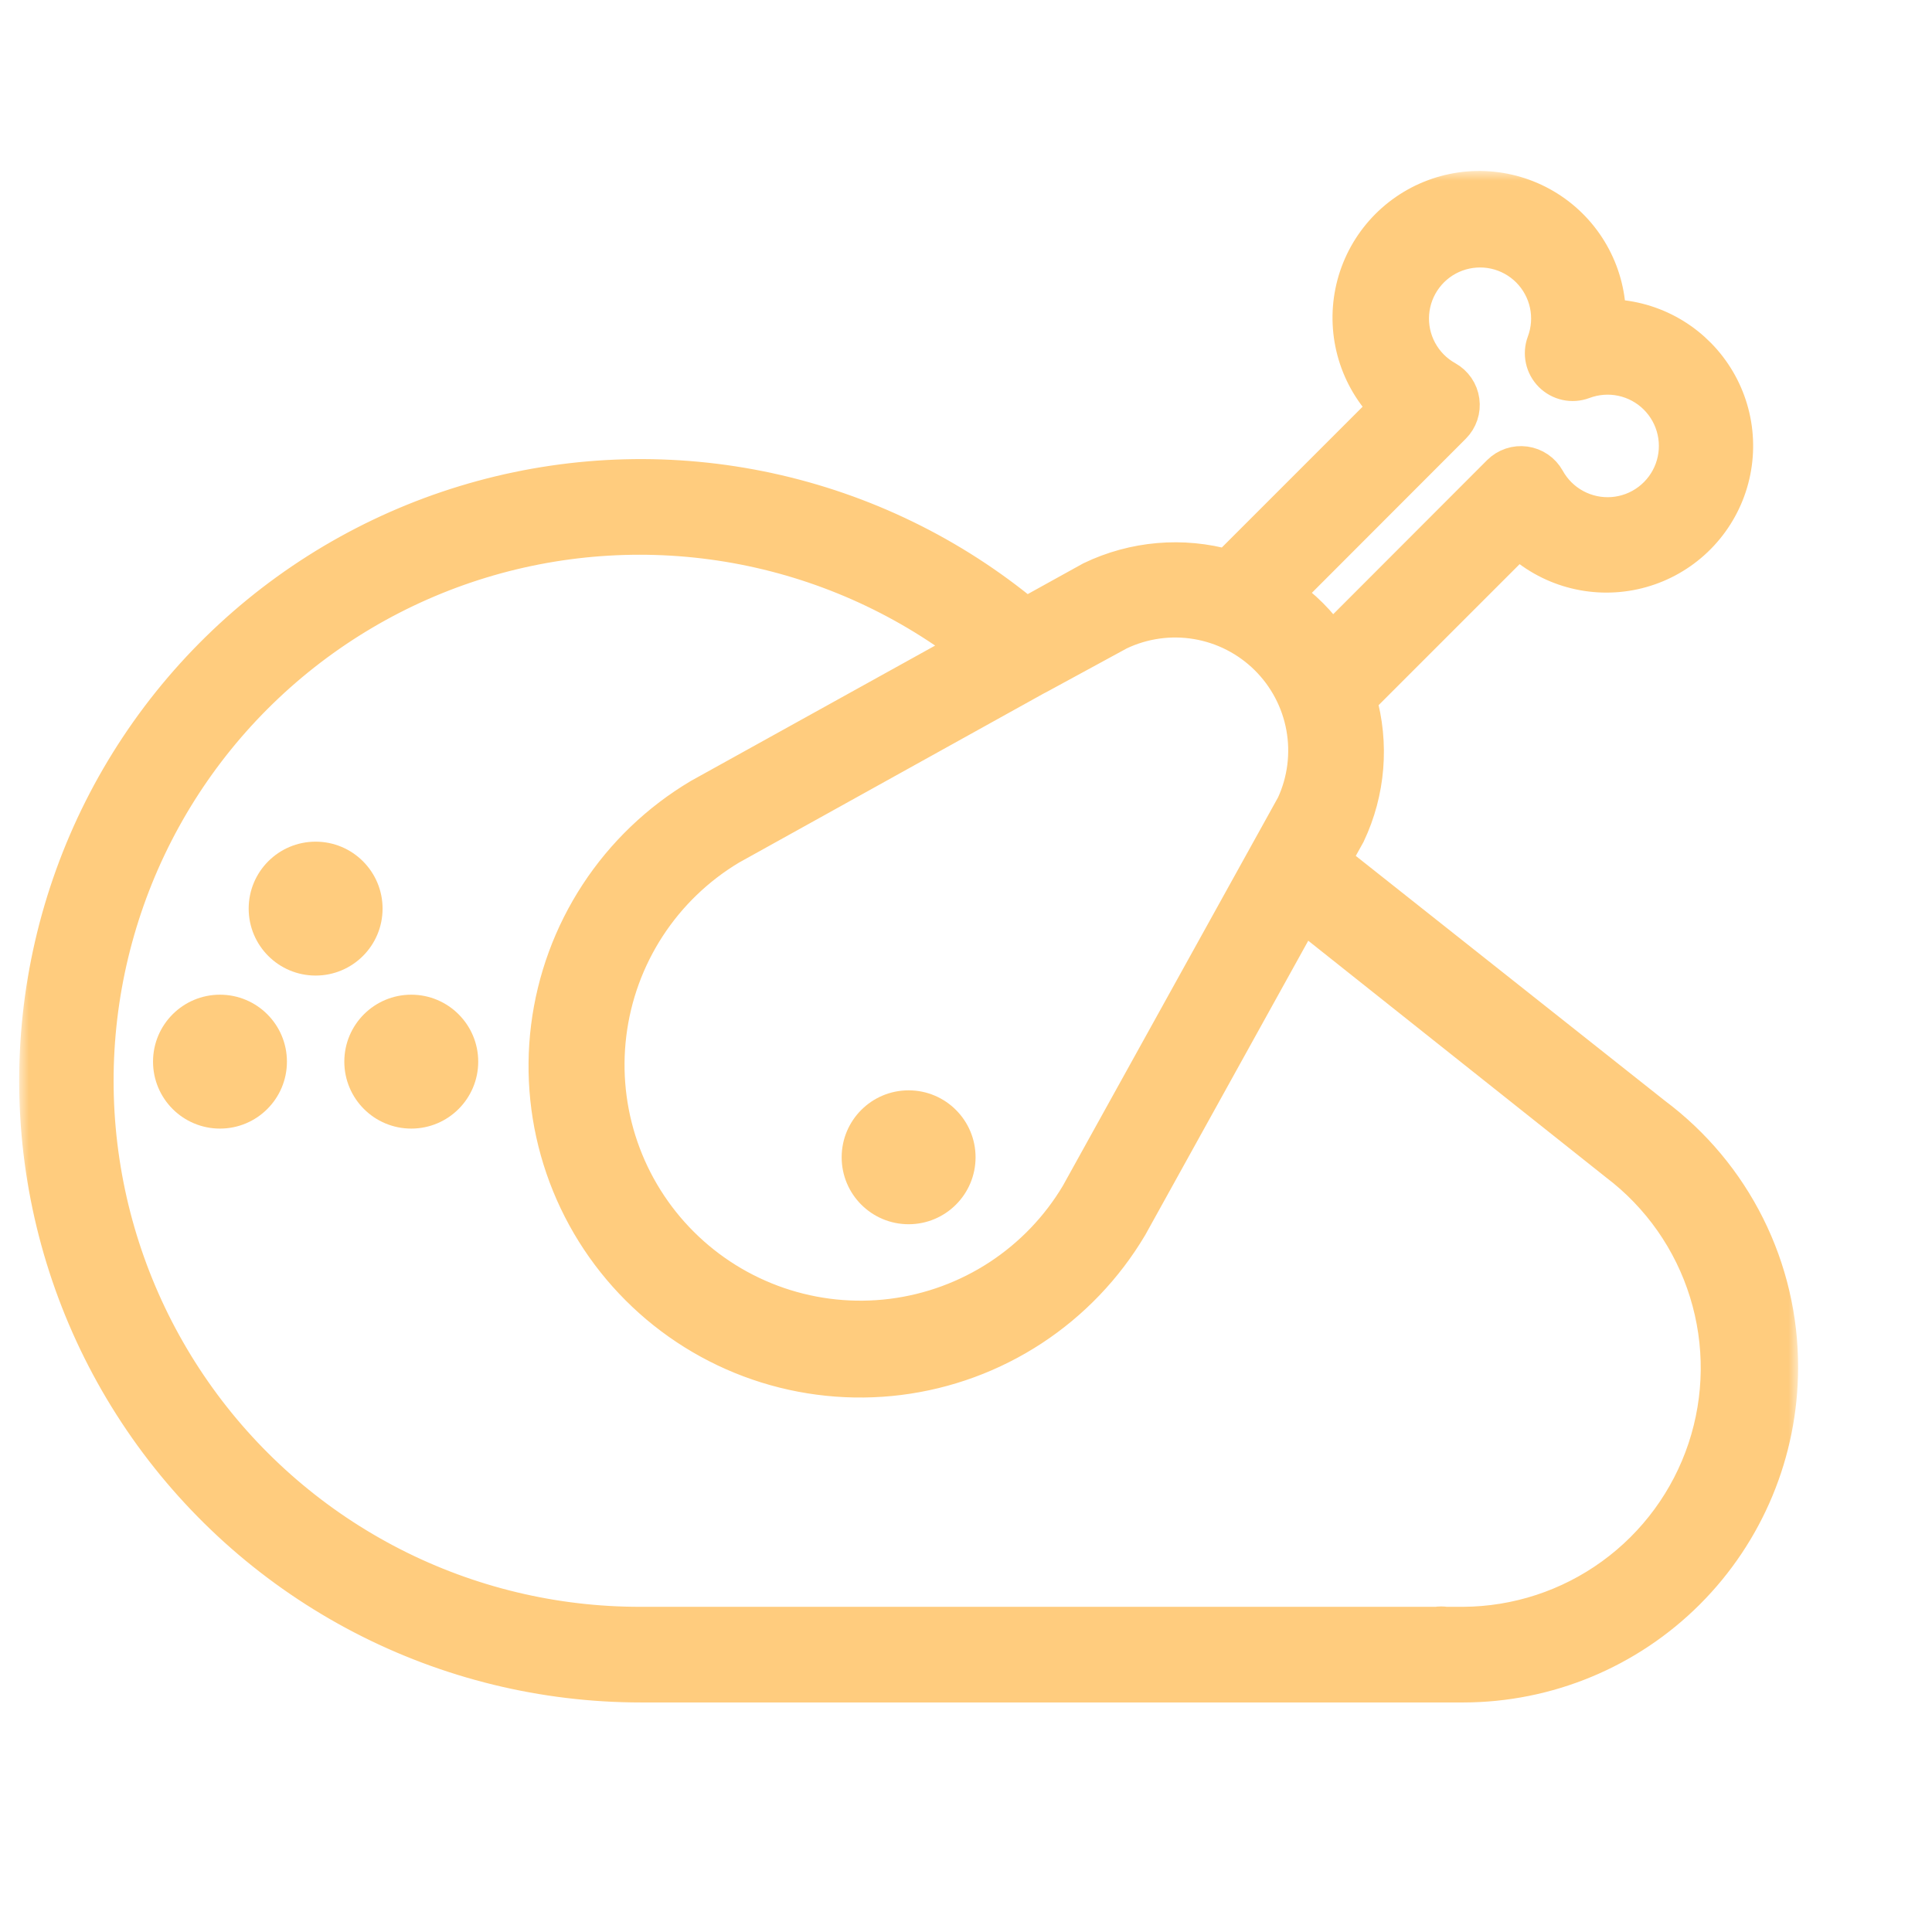 <?xml version="1.0" encoding="UTF-8"?> <svg xmlns="http://www.w3.org/2000/svg" width="101" height="101" viewBox="0 0 101 101" fill="none"> <mask id="path-1-outside-1_280_11" maskUnits="userSpaceOnUse" x="1.003" y="8.938" width="93" height="81" fill="black"> <rect fill="white" x="1.003" y="8.938" width="93" height="81"></rect> <path d="M86.43 58.34L69.59 45L70.39 43.56C71.426 41.374 71.629 38.885 70.96 36.56L79.38 28.14C80.169 28.891 81.129 29.438 82.178 29.732C83.227 30.026 84.331 30.059 85.396 29.828C86.46 29.597 87.451 29.109 88.284 28.406C89.116 27.703 89.763 26.807 90.169 25.797C90.575 24.786 90.727 23.691 90.613 22.608C90.498 21.525 90.12 20.486 89.511 19.583C88.903 18.68 88.082 17.939 87.122 17.426C86.161 16.913 85.089 16.643 84 16.64C84.005 15.543 83.74 14.461 83.227 13.491C82.714 12.52 81.97 11.692 81.06 11.078C80.15 10.464 79.103 10.085 78.011 9.972C76.92 9.86 75.817 10.019 74.802 10.435C73.786 10.851 72.889 11.511 72.189 12.357C71.49 13.203 71.01 14.208 70.793 15.284C70.575 16.36 70.626 17.472 70.941 18.524C71.256 19.575 71.826 20.532 72.6 21.31L64.18 29.73C61.821 29.062 59.3 29.279 57.09 30.34L53.62 32.26C49.729 29.031 45.117 26.786 40.175 25.715C35.234 24.644 30.107 24.778 25.228 26.107C20.349 27.435 15.861 29.919 12.145 33.347C8.428 36.776 5.591 41.049 3.875 45.805C2.158 50.562 1.611 55.661 2.281 60.673C2.951 65.685 4.818 70.462 7.723 74.601C10.629 78.739 14.488 82.117 18.975 84.45C23.461 86.782 28.443 88 33.5 88H75.5H75.78H76.5C80.874 87.995 85.068 86.255 88.161 83.162C91.254 80.068 92.995 75.875 93 71.5C93.009 68.946 92.419 66.425 91.278 64.14C90.137 61.854 88.477 59.868 86.43 58.34V58.34ZM75.92 22.23C76.084 22.066 76.207 21.866 76.281 21.646C76.355 21.427 76.376 21.193 76.344 20.963C76.312 20.733 76.228 20.514 76.097 20.323C75.966 20.132 75.792 19.973 75.59 19.86C74.976 19.519 74.473 19.008 74.14 18.389C73.808 17.77 73.66 17.069 73.714 16.369C73.769 15.668 74.023 14.998 74.447 14.438C74.871 13.877 75.447 13.451 76.106 13.208C76.766 12.966 77.481 12.918 78.167 13.069C78.853 13.221 79.481 13.567 79.976 14.065C80.471 14.564 80.813 15.194 80.961 15.88C81.109 16.567 81.056 17.282 80.81 17.94C80.709 18.21 80.688 18.502 80.749 18.784C80.81 19.065 80.951 19.322 81.154 19.526C81.358 19.729 81.615 19.87 81.897 19.931C82.178 19.992 82.47 19.971 82.74 19.87C83.4 19.621 84.118 19.566 84.808 19.713C85.498 19.86 86.131 20.201 86.632 20.698C87.133 21.195 87.481 21.825 87.634 22.514C87.787 23.202 87.739 23.92 87.496 24.582C87.252 25.245 86.823 25.823 86.26 26.248C85.698 26.674 85.024 26.928 84.321 26.982C83.617 27.035 82.913 26.885 82.293 26.55C81.672 26.215 81.161 25.708 80.82 25.09C80.707 24.888 80.549 24.714 80.357 24.583C80.166 24.452 79.947 24.368 79.717 24.336C79.487 24.304 79.253 24.325 79.034 24.399C78.814 24.473 78.614 24.596 78.45 24.76L69.6 33.62C68.925 32.624 68.066 31.765 67.07 31.09L75.92 22.23ZM58.46 33C59.742 32.389 61.182 32.187 62.583 32.423C63.984 32.659 65.278 33.321 66.289 34.319C67.3 35.317 67.979 36.602 68.233 38C68.487 39.398 68.305 40.84 67.71 42.13L66.33 44.62L56.43 62.49C55.392 64.232 53.97 65.714 52.273 66.824C50.575 67.933 48.647 68.641 46.635 68.893C44.623 69.145 42.58 68.934 40.661 68.277C38.743 67.62 36.999 66.534 35.564 65.102C34.128 63.67 33.039 61.929 32.377 60.012C31.716 58.095 31.501 56.052 31.749 54.039C31.996 52.027 32.7 50.097 33.805 48.397C34.911 46.697 36.39 45.272 38.13 44.23L54.13 35.35L54.25 35.29L58.46 33ZM76.46 85C76.23 85 76 85 75.77 85H75.57C75.418 84.974 75.262 84.974 75.11 85H33.5C28.97 85.01 24.503 83.94 20.47 81.879C16.436 79.817 12.952 76.825 10.306 73.148C7.66 69.472 5.929 65.217 5.256 60.738C4.582 56.259 4.986 51.683 6.434 47.391C7.881 43.099 10.331 39.214 13.58 36.058C16.829 32.902 20.784 30.565 25.116 29.242C29.448 27.92 34.033 27.649 38.491 28.452C42.949 29.255 47.152 31.109 50.75 33.86L36.62 41.69C34.481 42.961 32.661 44.703 31.299 46.784C29.936 48.866 29.067 51.231 28.757 53.699C28.448 56.167 28.707 58.674 29.514 61.027C30.321 63.38 31.655 65.517 33.414 67.276C35.173 69.035 37.31 70.369 39.663 71.176C42.016 71.983 44.523 72.242 46.991 71.933C49.459 71.623 51.825 70.754 53.906 69.392C55.987 68.029 57.729 66.209 59 64.07V64.07L68.09 47.66L84.57 60.76C86.816 62.463 88.472 64.826 89.306 67.519C90.14 70.211 90.11 73.097 89.22 75.772C88.329 78.446 86.624 80.774 84.342 82.429C82.061 84.085 79.319 84.984 76.5 85H76.46Z"></path> </mask> <path d="M86.43 58.34L69.59 45L70.39 43.56C71.426 41.374 71.629 38.885 70.96 36.56L79.38 28.14C80.169 28.891 81.129 29.438 82.178 29.732C83.227 30.026 84.331 30.059 85.396 29.828C86.46 29.597 87.451 29.109 88.284 28.406C89.116 27.703 89.763 26.807 90.169 25.797C90.575 24.786 90.727 23.691 90.613 22.608C90.498 21.525 90.12 20.486 89.511 19.583C88.903 18.68 88.082 17.939 87.122 17.426C86.161 16.913 85.089 16.643 84 16.64C84.005 15.543 83.74 14.461 83.227 13.491C82.714 12.52 81.97 11.692 81.06 11.078C80.15 10.464 79.103 10.085 78.011 9.972C76.92 9.86 75.817 10.019 74.802 10.435C73.786 10.851 72.889 11.511 72.189 12.357C71.49 13.203 71.01 14.208 70.793 15.284C70.575 16.36 70.626 17.472 70.941 18.524C71.256 19.575 71.826 20.532 72.6 21.31L64.18 29.73C61.821 29.062 59.3 29.279 57.09 30.34L53.62 32.26C49.729 29.031 45.117 26.786 40.175 25.715C35.234 24.644 30.107 24.778 25.228 26.107C20.349 27.435 15.861 29.919 12.145 33.347C8.428 36.776 5.591 41.049 3.875 45.805C2.158 50.562 1.611 55.661 2.281 60.673C2.951 65.685 4.818 70.462 7.723 74.601C10.629 78.739 14.488 82.117 18.975 84.45C23.461 86.782 28.443 88 33.5 88H75.5H75.78H76.5C80.874 87.995 85.068 86.255 88.161 83.162C91.254 80.068 92.995 75.875 93 71.5C93.009 68.946 92.419 66.425 91.278 64.14C90.137 61.854 88.477 59.868 86.43 58.34V58.34ZM75.92 22.23C76.084 22.066 76.207 21.866 76.281 21.646C76.355 21.427 76.376 21.193 76.344 20.963C76.312 20.733 76.228 20.514 76.097 20.323C75.966 20.132 75.792 19.973 75.59 19.86C74.976 19.519 74.473 19.008 74.14 18.389C73.808 17.77 73.66 17.069 73.714 16.369C73.769 15.668 74.023 14.998 74.447 14.438C74.871 13.877 75.447 13.451 76.106 13.208C76.766 12.966 77.481 12.918 78.167 13.069C78.853 13.221 79.481 13.567 79.976 14.065C80.471 14.564 80.813 15.194 80.961 15.88C81.109 16.567 81.056 17.282 80.81 17.94C80.709 18.21 80.688 18.502 80.749 18.784C80.81 19.065 80.951 19.322 81.154 19.526C81.358 19.729 81.615 19.87 81.897 19.931C82.178 19.992 82.47 19.971 82.74 19.87C83.4 19.621 84.118 19.566 84.808 19.713C85.498 19.86 86.131 20.201 86.632 20.698C87.133 21.195 87.481 21.825 87.634 22.514C87.787 23.202 87.739 23.92 87.496 24.582C87.252 25.245 86.823 25.823 86.26 26.248C85.698 26.674 85.024 26.928 84.321 26.982C83.617 27.035 82.913 26.885 82.293 26.55C81.672 26.215 81.161 25.708 80.82 25.09C80.707 24.888 80.549 24.714 80.357 24.583C80.166 24.452 79.947 24.368 79.717 24.336C79.487 24.304 79.253 24.325 79.034 24.399C78.814 24.473 78.614 24.596 78.45 24.76L69.6 33.62C68.925 32.624 68.066 31.765 67.07 31.09L75.92 22.23ZM58.46 33C59.742 32.389 61.182 32.187 62.583 32.423C63.984 32.659 65.278 33.321 66.289 34.319C67.3 35.317 67.979 36.602 68.233 38C68.487 39.398 68.305 40.84 67.71 42.13L66.33 44.62L56.43 62.49C55.392 64.232 53.97 65.714 52.273 66.824C50.575 67.933 48.647 68.641 46.635 68.893C44.623 69.145 42.58 68.934 40.661 68.277C38.743 67.62 36.999 66.534 35.564 65.102C34.128 63.67 33.039 61.929 32.377 60.012C31.716 58.095 31.501 56.052 31.749 54.039C31.996 52.027 32.7 50.097 33.805 48.397C34.911 46.697 36.39 45.272 38.13 44.23L54.13 35.35L54.25 35.29L58.46 33ZM76.46 85C76.23 85 76 85 75.77 85H75.57C75.418 84.974 75.262 84.974 75.11 85H33.5C28.97 85.01 24.503 83.94 20.47 81.879C16.436 79.817 12.952 76.825 10.306 73.148C7.66 69.472 5.929 65.217 5.256 60.738C4.582 56.259 4.986 51.683 6.434 47.391C7.881 43.099 10.331 39.214 13.58 36.058C16.829 32.902 20.784 30.565 25.116 29.242C29.448 27.92 34.033 27.649 38.491 28.452C42.949 29.255 47.152 31.109 50.75 33.86L36.62 41.69C34.481 42.961 32.661 44.703 31.299 46.784C29.936 48.866 29.067 51.231 28.757 53.699C28.448 56.167 28.707 58.674 29.514 61.027C30.321 63.38 31.655 65.517 33.414 67.276C35.173 69.035 37.31 70.369 39.663 71.176C42.016 71.983 44.523 72.242 46.991 71.933C49.459 71.623 51.825 70.754 53.906 69.392C55.987 68.029 57.729 66.209 59 64.07V64.07L68.09 47.66L84.57 60.76C86.816 62.463 88.472 64.826 89.306 67.519C90.14 70.211 90.11 73.097 89.22 75.772C88.329 78.446 86.624 80.774 84.342 82.429C82.061 84.085 79.319 84.984 76.5 85H76.46Z" fill="#FFCC7E"></path> <path d="M86.43 58.34L69.59 45L70.39 43.56C71.426 41.374 71.629 38.885 70.96 36.56L79.38 28.14C80.169 28.891 81.129 29.438 82.178 29.732C83.227 30.026 84.331 30.059 85.396 29.828C86.46 29.597 87.451 29.109 88.284 28.406C89.116 27.703 89.763 26.807 90.169 25.797C90.575 24.786 90.727 23.691 90.613 22.608C90.498 21.525 90.12 20.486 89.511 19.583C88.903 18.68 88.082 17.939 87.122 17.426C86.161 16.913 85.089 16.643 84 16.64C84.005 15.543 83.74 14.461 83.227 13.491C82.714 12.52 81.97 11.692 81.06 11.078C80.15 10.464 79.103 10.085 78.011 9.972C76.92 9.86 75.817 10.019 74.802 10.435C73.786 10.851 72.889 11.511 72.189 12.357C71.49 13.203 71.01 14.208 70.793 15.284C70.575 16.36 70.626 17.472 70.941 18.524C71.256 19.575 71.826 20.532 72.6 21.31L64.18 29.73C61.821 29.062 59.3 29.279 57.09 30.34L53.62 32.26C49.729 29.031 45.117 26.786 40.175 25.715C35.234 24.644 30.107 24.778 25.228 26.107C20.349 27.435 15.861 29.919 12.145 33.347C8.428 36.776 5.591 41.049 3.875 45.805C2.158 50.562 1.611 55.661 2.281 60.673C2.951 65.685 4.818 70.462 7.723 74.601C10.629 78.739 14.488 82.117 18.975 84.45C23.461 86.782 28.443 88 33.5 88H75.5H75.78H76.5C80.874 87.995 85.068 86.255 88.161 83.162C91.254 80.068 92.995 75.875 93 71.5C93.009 68.946 92.419 66.425 91.278 64.14C90.137 61.854 88.477 59.868 86.43 58.34V58.34ZM75.92 22.23C76.084 22.066 76.207 21.866 76.281 21.646C76.355 21.427 76.376 21.193 76.344 20.963C76.312 20.733 76.228 20.514 76.097 20.323C75.966 20.132 75.792 19.973 75.59 19.86C74.976 19.519 74.473 19.008 74.14 18.389C73.808 17.77 73.66 17.069 73.714 16.369C73.769 15.668 74.023 14.998 74.447 14.438C74.871 13.877 75.447 13.451 76.106 13.208C76.766 12.966 77.481 12.918 78.167 13.069C78.853 13.221 79.481 13.567 79.976 14.065C80.471 14.564 80.813 15.194 80.961 15.88C81.109 16.567 81.056 17.282 80.81 17.94C80.709 18.21 80.688 18.502 80.749 18.784C80.81 19.065 80.951 19.322 81.154 19.526C81.358 19.729 81.615 19.87 81.897 19.931C82.178 19.992 82.47 19.971 82.74 19.87C83.4 19.621 84.118 19.566 84.808 19.713C85.498 19.86 86.131 20.201 86.632 20.698C87.133 21.195 87.481 21.825 87.634 22.514C87.787 23.202 87.739 23.92 87.496 24.582C87.252 25.245 86.823 25.823 86.26 26.248C85.698 26.674 85.024 26.928 84.321 26.982C83.617 27.035 82.913 26.885 82.293 26.55C81.672 26.215 81.161 25.708 80.82 25.09C80.707 24.888 80.549 24.714 80.357 24.583C80.166 24.452 79.947 24.368 79.717 24.336C79.487 24.304 79.253 24.325 79.034 24.399C78.814 24.473 78.614 24.596 78.45 24.76L69.6 33.62C68.925 32.624 68.066 31.765 67.07 31.09L75.92 22.23ZM58.46 33C59.742 32.389 61.182 32.187 62.583 32.423C63.984 32.659 65.278 33.321 66.289 34.319C67.3 35.317 67.979 36.602 68.233 38C68.487 39.398 68.305 40.84 67.71 42.13L66.33 44.62L56.43 62.49C55.392 64.232 53.97 65.714 52.273 66.824C50.575 67.933 48.647 68.641 46.635 68.893C44.623 69.145 42.58 68.934 40.661 68.277C38.743 67.62 36.999 66.534 35.564 65.102C34.128 63.67 33.039 61.929 32.377 60.012C31.716 58.095 31.501 56.052 31.749 54.039C31.996 52.027 32.7 50.097 33.805 48.397C34.911 46.697 36.39 45.272 38.13 44.23L54.13 35.35L54.25 35.29L58.46 33ZM76.46 85C76.23 85 76 85 75.77 85H75.57C75.418 84.974 75.262 84.974 75.11 85H33.5C28.97 85.01 24.503 83.94 20.47 81.879C16.436 79.817 12.952 76.825 10.306 73.148C7.66 69.472 5.929 65.217 5.256 60.738C4.582 56.259 4.986 51.683 6.434 47.391C7.881 43.099 10.331 39.214 13.58 36.058C16.829 32.902 20.784 30.565 25.116 29.242C29.448 27.92 34.033 27.649 38.491 28.452C42.949 29.255 47.152 31.109 50.75 33.86L36.62 41.69C34.481 42.961 32.661 44.703 31.299 46.784C29.936 48.866 29.067 51.231 28.757 53.699C28.448 56.167 28.707 58.674 29.514 61.027C30.321 63.38 31.655 65.517 33.414 67.276C35.173 69.035 37.31 70.369 39.663 71.176C42.016 71.983 44.523 72.242 46.991 71.933C49.459 71.623 51.825 70.754 53.906 69.392C55.987 68.029 57.729 66.209 59 64.07V64.07L68.09 47.66L84.57 60.76C86.816 62.463 88.472 64.826 89.306 67.519C90.14 70.211 90.11 73.097 89.22 75.772C88.329 78.446 86.624 80.774 84.342 82.429C82.061 84.085 79.319 84.984 76.5 85H76.46Z" stroke="#FFCC7E" stroke-width="2" mask="url(#path-1-outside-1_280_11)"></path> <path d="M11.5 58.5C13.157 58.5 14.5 57.157 14.5 55.5C14.5 53.843 13.157 52.5 11.5 52.5C9.843 52.5 8.5 53.843 8.5 55.5C8.5 57.157 9.843 58.5 11.5 58.5Z" fill="#FFCC7E" stroke="#FFCC7E"></path> <path d="M16.5 50.5C18.157 50.5 19.5 49.157 19.5 47.5C19.5 45.843 18.157 44.5 16.5 44.5C14.843 44.5 13.5 45.843 13.5 47.5C13.5 49.157 14.843 50.5 16.5 50.5Z" fill="#FFCC7E" stroke="#FFCC7E"></path> <path d="M21.5 58.5C23.157 58.5 24.5 57.157 24.5 55.5C24.5 53.843 23.157 52.5 21.5 52.5C19.843 52.5 18.5 53.843 18.5 55.5C18.5 57.157 19.843 58.5 21.5 58.5Z" fill="#FFCC7E" stroke="#FFCC7E"></path> <path d="M47.5 63.5C49.157 63.5 50.5 62.157 50.5 60.5C50.5 58.843 49.157 57.5 47.5 57.5C45.843 57.5 44.5 58.843 44.5 60.5C44.5 62.157 45.843 63.5 47.5 63.5Z" fill="#FFCC7E" stroke="#FFCC7E"></path> </svg> 